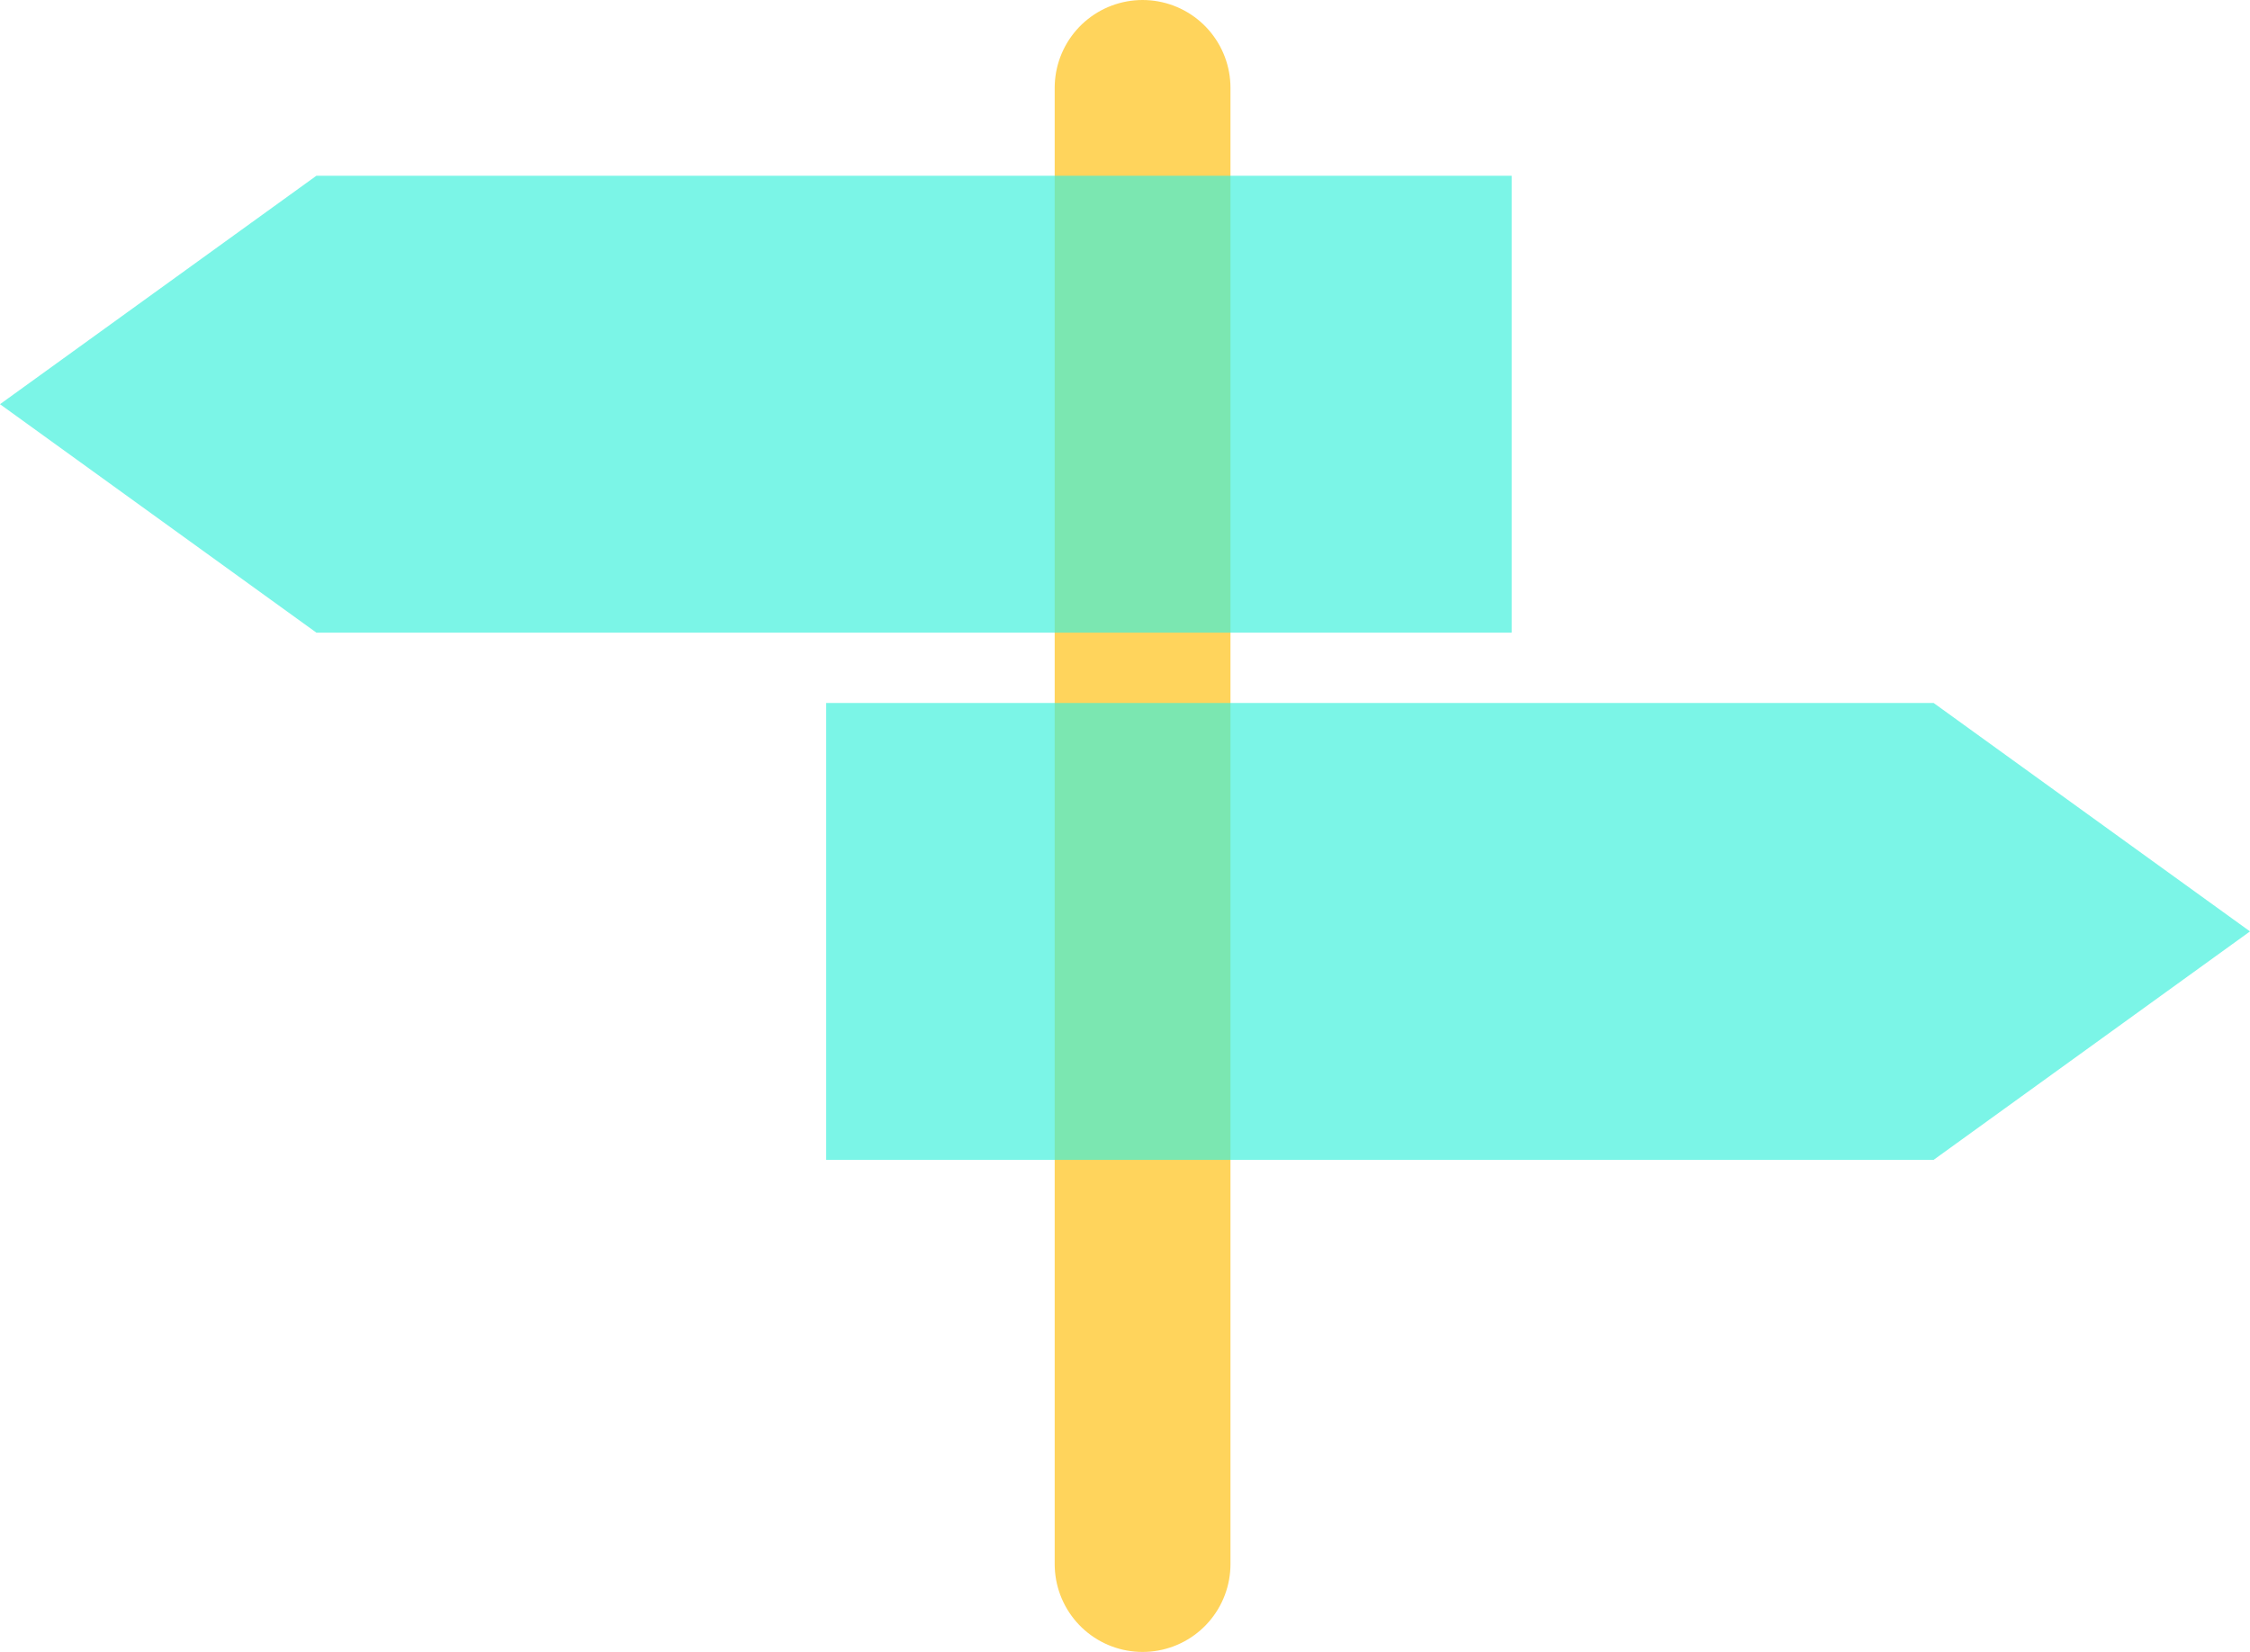 <svg width="64" height="47" viewBox="0 0 64 47" fill="none" xmlns="http://www.w3.org/2000/svg">
<line x1="32.5" y1="2.5" x2="32.5" y2="44.5" stroke="#FFD45C" stroke-width="5" stroke-linecap="round"/>
<path d="M9 5H43V18H9L0 11.5L9 5Z" fill="#3BF0DC" fill-opacity="0.67"/>
<path d="M55 33L23.5 33L23.5 20L55 20L64 26.5L55 33Z" fill="#3BF0DC" fill-opacity="0.67"/>
</svg>
